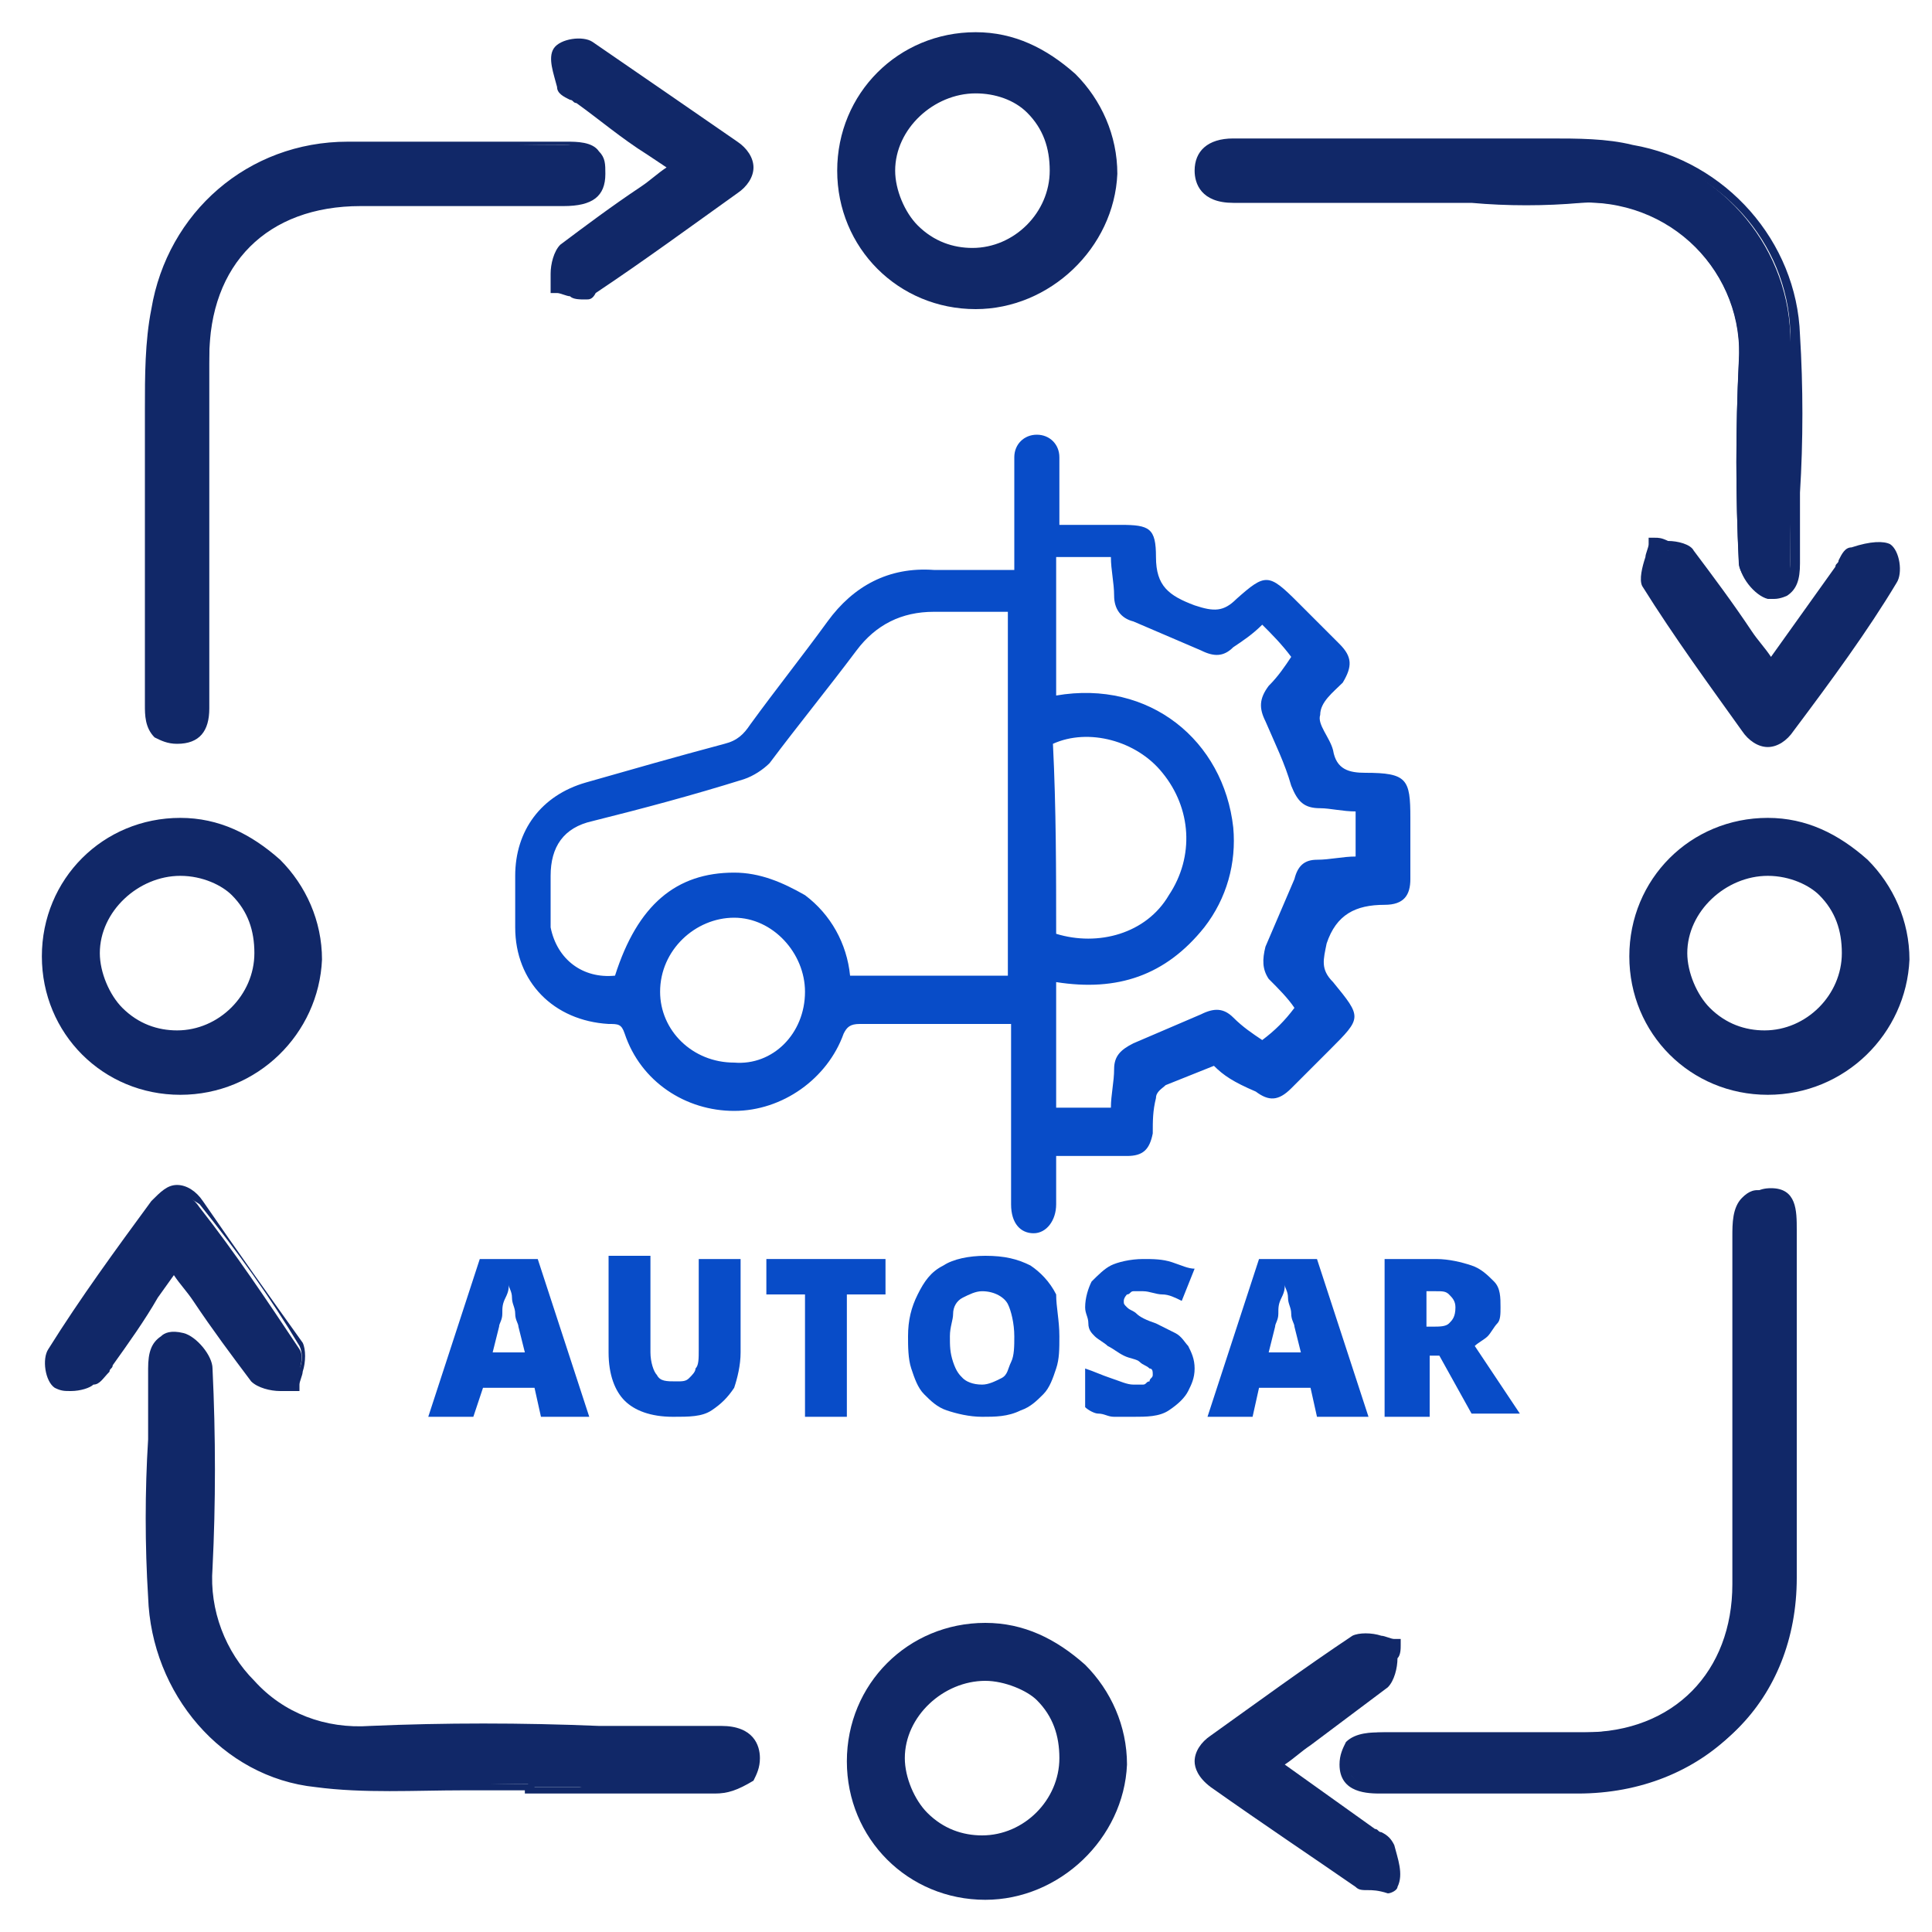 <svg width="60" height="60" viewBox="0 0 60 60" fill="none" xmlns="http://www.w3.org/2000/svg">
<path d="M6.4 16.1C6.4 17.8 6.4 19.6 6.4 21.3C6.4 21.5 6.4 21.7 6.4 21.9C6.4 22.5 6.2 23 5.5 23C4.8 23 4.7 22.5 4.7 21.9C4.7 19.1 4.7 16.3 4.7 13.5C4.7 12.2 4.7 10.9 4.9 9.6C5.4 6.7 7.9 4.6 10.8 4.5C13.1 4.4 15.3 4.5 17.6 4.5C18.2 4.5 18.7 4.6 18.7 5.3C18.7 6 18.1 6.1 17.6 6.1C15.5 6.1 13.4 6.1 11.3 6.1C8.3 6.1 6.5 8 6.5 10.9C6.4 12.7 6.4 14.4 6.4 16.1Z" fill="#112868"/>
<path d="M5.5 23.1C5.2 23.1 5 23 4.8 22.9C4.5 22.6 4.5 22.2 4.5 21.9C4.5 20.8 4.5 19.8 4.5 18.7C4.5 17 4.5 15.2 4.5 13.5C4.5 13.2 4.5 13 4.5 12.7C4.5 11.7 4.5 10.6 4.7 9.6C5.2 6.6 7.7 4.4 10.8 4.4C12.3 4.4 13.8 4.4 15.3 4.4C16.1 4.4 16.8 4.4 17.6 4.4C17.9 4.4 18.4 4.4 18.6 4.7C18.8 4.9 18.8 5.1 18.8 5.4C18.8 6.1 18.4 6.4 17.5 6.4C16.7 6.4 16 6.4 15.2 6.4C13.9 6.4 12.5 6.4 11.2 6.4C8.3 6.4 6.5 8.2 6.5 11.1C6.5 12.3 6.5 13.4 6.5 14.6C6.5 15.1 6.5 15.7 6.5 16.2V21.4V21.6C6.5 21.7 6.5 21.9 6.5 22C6.5 22.7 6.2 23.1 5.5 23.1ZM13.7 4.6C12.7 4.6 11.8 4.6 10.8 4.6C7.9 4.7 5.5 6.8 5 9.6C4.8 10.6 4.8 11.6 4.8 12.6C4.8 12.9 4.8 13.1 4.8 13.4C4.8 15.1 4.8 16.9 4.8 18.6C4.8 19.7 4.8 20.7 4.8 21.8C4.8 22.2 4.9 22.5 5 22.6C5.1 22.7 5.3 22.7 5.5 22.8C6 22.8 6.2 22.5 6.2 21.8C6.2 21.7 6.2 21.5 6.2 21.4V21.2V16C6.2 15.5 6.2 14.9 6.2 14.4C6.2 13.2 6.2 12.1 6.2 10.9C6.2 7.9 8.2 5.9 11.2 5.9C12.5 5.9 13.9 5.9 15.2 5.9C16 5.9 16.7 5.9 17.5 5.9C18.2 5.9 18.5 5.7 18.5 5.2C18.5 5 18.5 4.8 18.3 4.7C18.2 4.6 17.9 4.5 17.5 4.5C16.7 4.5 16 4.5 15.2 4.5C14.8 4.6 14.2 4.6 13.7 4.6Z" fill="#112868"/>
<path d="M44.1 6.1C42.3 6.1 40.6 6.1 38.8 6.1C38.6 6.1 38.4 6.1 38.2 6.1C37.6 6.1 37.2 5.9 37.2 5.2C37.2 4.6 37.7 4.4 38.2 4.4C41.3 4.4 44.5 4.4 47.6 4.4C48.6 4.4 49.6 4.4 50.5 4.6C53.3 5.1 55.5 7.5 55.6 10.4C55.7 12.8 55.6 15.1 55.6 17.5C55.6 18.1 55.4 18.6 54.8 18.5C54.5 18.4 54 17.8 54 17.5C53.9 15.4 53.9 13.3 54 11.3C54.2 8.5 51.9 6.1 48.9 6.3C47.4 6.2 45.8 6.1 44.1 6.1Z" fill="#112868"/>
<path d="M55.1 18.6C55 18.6 55 18.6 54.9 18.6C54.5 18.5 54 17.9 54 17.4C53.9 15.4 53.9 13.3 54 11.2C54.1 9.9 53.6 8.6 52.6 7.6C51.7 6.7 50.4 6.2 49.1 6.3C48 6.4 46.8 6.4 45.7 6.3C45.2 6.3 44.7 6.3 44.2 6.3H38.9H38.7C38.6 6.3 38.4 6.3 38.3 6.3C37.3 6.3 37.1 5.7 37.1 5.3C37.1 4.7 37.5 4.3 38.3 4.3C39.4 4.3 40.5 4.3 41.6 4.3C43.7 4.3 45.7 4.3 47.8 4.3H48.1C49 4.3 49.9 4.3 50.7 4.5C53.6 5 55.8 7.5 55.9 10.4C56 12 56 13.7 55.9 15.3C55.9 16 55.9 16.7 55.9 17.5C55.9 18 55.8 18.3 55.5 18.5C55.5 18.5 55.3 18.6 55.1 18.6ZM49.3 6C50.6 6 51.8 6.5 52.8 7.4C53.8 8.4 54.3 9.8 54.2 11.2C54.1 13.3 54.1 15.4 54.2 17.4C54.2 17.7 54.6 18.2 54.9 18.3C55.1 18.3 55.2 18.3 55.3 18.2C55.5 18.1 55.6 17.8 55.6 17.4C55.6 16.7 55.6 16 55.6 15.2C55.6 13.6 55.6 11.9 55.6 10.3C55.5 7.5 53.4 5.2 50.6 4.7C49.8 4.6 48.9 4.6 48 4.5H47.7C45.6 4.5 43.6 4.5 41.5 4.5C40.4 4.5 39.3 4.5 38.2 4.5C37.6 4.5 37.3 4.7 37.3 5.2C37.3 5.5 37.4 5.9 38.2 5.9C38.3 5.9 38.5 5.9 38.6 5.9H38.8H44.1C44.6 5.9 45.1 5.9 45.6 5.9C46.7 5.9 47.9 5.9 49 5.9C49.1 6 49.2 6 49.3 6Z" fill="#112868"/>
<path d="M54.1 43.9C54.1 42 54.1 40.1 54.1 38.2C54.1 37.6 54.2 36.9 55 36.9C55.8 36.9 55.8 37.6 55.8 38.2C55.8 41.8 55.8 45.4 55.8 49C55.8 52.8 53.1 55.5 49.3 55.5C47.2 55.5 45.1 55.5 43 55.5C42.4 55.5 41.9 55.4 41.8 54.7C41.8 53.9 42.4 53.8 43 53.8C45.1 53.8 47.2 53.8 49.3 53.8C52.2 53.8 54.1 51.9 54.1 49C54.1 47.3 54.1 45.6 54.1 43.9Z" fill="#112868"/>
<path d="M47 55.7C46.5 55.7 46 55.7 45.5 55.7C44.6 55.7 43.8 55.7 42.9 55.7C42.5 55.7 41.6 55.7 41.6 54.8C41.6 54.5 41.7 54.3 41.8 54.1C42.1 53.8 42.6 53.8 42.9 53.8C43.7 53.8 44.4 53.8 45.2 53.8C46.5 53.8 47.9 53.8 49.2 53.8C52 53.8 53.8 51.9 53.8 49.2C53.8 48 53.8 46.9 53.8 45.7C53.8 45.2 53.8 44.6 53.8 44.1C53.8 42.2 53.8 40.3 53.8 38.4C53.8 38 53.8 37.5 54.1 37.2C54.3 37 54.5 36.9 54.8 37C55.7 37 55.7 37.8 55.7 38.4C55.7 39.6 55.7 40.9 55.7 42.1C55.7 44.4 55.7 46.8 55.7 49.1C55.7 52.9 52.9 55.7 49 55.7C48.5 55.7 47.8 55.7 47 55.7ZM44 55.4C44.5 55.4 45 55.4 45.5 55.4C46.7 55.4 48 55.4 49.2 55.4C52.9 55.4 55.5 52.7 55.6 49.1C55.6 46.8 55.6 44.4 55.6 42.1C55.6 40.9 55.6 39.6 55.6 38.4C55.6 37.7 55.6 37.3 55 37.3C54.8 37.3 54.6 37.3 54.5 37.5C54.3 37.7 54.3 38.1 54.3 38.4C54.3 40.3 54.3 42.2 54.3 44.1C54.3 44.6 54.3 45.2 54.3 45.7C54.3 46.8 54.3 48 54.3 49.2C54.3 52.2 52.3 54.1 49.4 54.1C48 54.1 46.7 54.1 45.3 54.1C44.5 54.1 43.8 54.1 43 54.1C42.6 54.1 42.3 54.2 42.1 54.3C42 54.4 41.9 54.6 41.9 54.8C41.9 55.3 42.2 55.4 42.9 55.4C43.3 55.4 43.6 55.4 44 55.4Z" fill="#112868"/>
<path d="M16.4 55.4C14.2 55.4 12 55.6 9.8 55.3C7 55 4.8 52.4 4.7 49.6C4.6 47.2 4.7 44.9 4.7 42.5C4.7 41.9 4.9 41.4 5.5 41.5C5.8 41.6 6.3 42.1 6.3 42.5C6.4 44.6 6.4 46.7 6.3 48.7C6.1 51.5 8.5 53.9 11.4 53.8C14.8 53.7 18.1 53.8 21.5 53.8C21.7 53.8 21.9 53.8 22.2 53.8C22.8 53.8 23.2 54 23.2 54.7C23.2 55.3 22.7 55.5 22.2 55.5C20.3 55.5 18.4 55.5 16.4 55.5V55.4Z" fill="#112868"/>
<path d="M22.2 55.7C20.8 55.7 19.4 55.7 18 55.7H16.3V55.6C15.7 55.6 15 55.6 14.4 55.6C12.9 55.6 11.3 55.7 9.8 55.5C6.9 55.2 4.7 52.6 4.6 49.6C4.5 48 4.5 46.3 4.6 44.7C4.6 44 4.6 43.2 4.6 42.5C4.6 42 4.7 41.7 5 41.5C5.1 41.4 5.3 41.3 5.7 41.4C6.1 41.5 6.6 42.1 6.6 42.5C6.7 44.6 6.7 46.7 6.6 48.7C6.5 50 7 51.3 7.9 52.2C8.8 53.2 10.1 53.7 11.5 53.6C13.8 53.5 16.2 53.5 18.6 53.6C19.6 53.6 20.6 53.6 21.7 53.6H21.9C22.1 53.6 22.2 53.6 22.4 53.6C23.4 53.6 23.6 54.2 23.6 54.6C23.6 54.9 23.5 55.1 23.4 55.3C22.9 55.6 22.6 55.7 22.2 55.7ZM19.5 55.4C20.4 55.4 21.3 55.4 22.2 55.4C22.5 55.4 22.8 55.3 22.9 55.2C23 55.1 23.1 54.9 23.1 54.7C23.1 54.4 23 54 22.2 54C22 54 21.9 54 21.7 54H21.5C20.5 54 19.5 54 18.4 54C16.1 54 13.7 54 11.4 54C10 54 8.6 53.5 7.6 52.5C6.6 51.5 6.1 50.2 6.2 48.8C6.3 46.7 6.3 44.7 6.2 42.6C6.2 42.3 5.8 41.8 5.5 41.7C5.3 41.7 5.2 41.7 5.1 41.8C4.9 41.9 4.9 42.2 4.9 42.6C4.9 43.3 4.9 44.1 4.9 44.8C4.9 46.4 4.9 48.1 4.9 49.7C5 52.6 7.1 54.9 9.9 55.3C11.4 55.5 12.9 55.4 14.4 55.4C15.1 55.4 15.8 55.4 16.4 55.4H16.6V55.5H18C18.5 55.4 19 55.4 19.5 55.4Z" fill="#112868"/>
<path d="M9.6 29.7C9.6 31.9 7.8 33.7 5.6 33.7C3.4 33.7 1.6 31.9 1.6 29.7C1.6 27.5 3.4 25.7 5.6 25.7C7.8 25.6 9.6 27.5 9.6 29.7ZM8.3 29.7C8.3 28.1 7.1 26.9 5.6 26.9C4.1 26.9 2.8 28.1 2.8 29.6C2.8 31.1 4.1 32.4 5.6 32.4C7.1 32.4 8.3 31.2 8.3 29.7Z" fill="#112868"/>
<path d="M5.6 34C3.2 34 1.3 32.1 1.3 29.7C1.3 27.3 3.2 25.4 5.6 25.4C6.8 25.4 7.8 25.9 8.7 26.7C9.5 27.5 10 28.6 10 29.8C9.9 32.1 8 34 5.6 34ZM5.6 26C3.5 26 1.9 27.7 1.9 29.7C1.9 31.7 3.6 33.4 5.6 33.4C7.7 33.4 9.3 31.7 9.3 29.7C9.3 28.7 8.9 27.8 8.2 27C7.5 26.4 6.6 26 5.6 26ZM5.6 32.7C4.8 32.7 4 32.4 3.4 31.8C2.8 31.2 2.5 30.4 2.5 29.6C2.5 27.9 3.9 26.6 5.6 26.6C6.4 26.6 7.2 26.9 7.7 27.5C8.3 28.1 8.6 28.9 8.5 29.7C8.6 31.4 7.2 32.7 5.6 32.7ZM5.6 27.2C4.3 27.2 3.1 28.3 3.1 29.6C3.1 30.2 3.4 30.9 3.8 31.3C4.3 31.8 4.9 32 5.5 32C6.8 32 7.9 30.9 7.9 29.6C7.9 28.9 7.7 28.3 7.2 27.8C6.9 27.5 6.3 27.2 5.6 27.2Z" fill="#112868"/>
<path d="M59 29.7C59 31.9 57.2 33.7 55 33.7C52.8 33.7 51 31.9 51 29.7C51 27.5 52.8 25.7 55 25.7C57.1 25.6 59 27.5 59 29.7ZM57.7 29.7C57.7 28.1 56.5 26.9 55 26.9C53.5 26.9 52.2 28.1 52.2 29.6C52.2 31.1 53.5 32.4 55 32.4C56.4 32.4 57.6 31.2 57.7 29.7Z" fill="#112868"/>
<path d="M54.9 34C52.5 34 50.6 32.1 50.6 29.7C50.6 27.3 52.5 25.4 54.9 25.4C56.1 25.4 57.1 25.9 58 26.7C58.8 27.5 59.3 28.6 59.3 29.8C59.2 32.1 57.3 34 54.9 34ZM54.9 26C52.8 26 51.2 27.7 51.2 29.7C51.2 31.7 52.9 33.4 54.9 33.4C56.9 33.4 58.6 31.7 58.6 29.7C58.6 28.7 58.2 27.8 57.5 27C56.8 26.4 55.9 26 54.9 26ZM54.9 32.7C54.1 32.7 53.3 32.4 52.7 31.8C52.1 31.2 51.8 30.4 51.8 29.6C51.8 27.9 53.2 26.6 54.9 26.6C55.7 26.6 56.5 26.9 57 27.5C57.6 28.1 57.9 28.9 57.8 29.7C57.9 31.4 56.6 32.7 54.9 32.7ZM54.9 27.2C53.6 27.2 52.4 28.3 52.4 29.6C52.4 30.2 52.7 30.9 53.1 31.3C53.6 31.8 54.2 32 54.8 32C56.1 32 57.2 30.9 57.2 29.6C57.2 28.9 57 28.3 56.5 27.8C56.2 27.5 55.6 27.2 54.9 27.2Z" fill="#112868"/>
<path d="M34.3 5.3C34.3 7.5 32.5 9.3 30.3 9.3C28.1 9.3 26.3 7.5 26.3 5.3C26.3 3.1 28.1 1.3 30.3 1.3C32.5 1.3 34.3 3.1 34.3 5.3ZM33 5.4C33 3.8 31.8 2.6 30.3 2.6C28.8 2.6 27.5 3.8 27.5 5.3C27.5 6.8 28.8 8.1 30.3 8.1C31.7 8.1 33 6.9 33 5.4Z" fill="#112868"/>
<path d="M30.3 9.6C27.9 9.6 26 7.7 26 5.3C26 2.9 27.9 1 30.3 1C31.5 1 32.5 1.5 33.4 2.3C34.2 3.1 34.7 4.2 34.7 5.4C34.6 7.7 32.6 9.6 30.3 9.6ZM30.2 1.6C28.1 1.6 26.5 3.3 26.5 5.3C26.5 7.3 28.2 9 30.2 9C32.2 9 33.9 7.3 33.9 5.3C33.9 4.3 33.5 3.4 32.8 2.6C32.2 2 31.2 1.6 30.2 1.6ZM30.2 8.4C29.4 8.4 28.6 8.1 28 7.5C27.4 6.9 27.1 6.1 27.1 5.3C27.1 3.6 28.5 2.3 30.2 2.3C31 2.3 31.8 2.6 32.3 3.2C32.9 3.8 33.2 4.6 33.1 5.4C33.3 7 31.9 8.4 30.2 8.4ZM30.3 2.9C29 2.9 27.8 4 27.8 5.3C27.8 5.9 28.1 6.6 28.5 7C29 7.5 29.6 7.7 30.2 7.7C31.5 7.7 32.6 6.6 32.6 5.3C32.6 4.6 32.4 4 31.9 3.5C31.5 3.1 30.9 2.9 30.3 2.9Z" fill="#112868"/>
<path d="M34.6 54.7C34.6 56.9 32.8 58.7 30.6 58.7C28.4 58.7 26.6 56.9 26.6 54.7C26.6 52.5 28.4 50.7 30.6 50.7C32.8 50.6 34.6 52.5 34.6 54.7ZM33.3 54.7C33.3 53.1 32.1 51.9 30.6 51.9C29.1 51.9 27.8 53.1 27.8 54.6C27.8 56.1 29.1 57.4 30.6 57.4C32.1 57.4 33.3 56.2 33.3 54.7Z" fill="#112868"/>
<path d="M30.6 59C28.2 59 26.3 57.1 26.3 54.7C26.3 52.3 28.2 50.4 30.6 50.4C31.8 50.4 32.8 50.9 33.7 51.7C34.5 52.5 35 53.6 35 54.8C34.9 57.1 32.9 59 30.6 59ZM30.5 50.9C28.4 50.9 26.8 52.6 26.8 54.6C26.8 56.6 28.5 58.3 30.5 58.3C32.5 58.3 34.2 56.6 34.2 54.6C34.2 53.6 33.8 52.7 33.1 51.9C32.5 51.3 31.5 50.9 30.5 50.9ZM30.6 57.7C29.8 57.7 29 57.4 28.4 56.8C27.8 56.2 27.5 55.4 27.5 54.6C27.5 52.9 28.9 51.6 30.6 51.6C31.4 51.6 32.2 51.9 32.7 52.5C33.3 53.1 33.6 53.9 33.5 54.7C33.6 56.4 32.2 57.7 30.6 57.7ZM30.6 52.2C29.3 52.2 28.1 53.3 28.1 54.6C28.1 55.2 28.4 55.9 28.8 56.3C29.3 56.8 29.9 57 30.5 57C31.8 57 32.9 55.9 32.9 54.6C32.9 53.9 32.7 53.3 32.2 52.8C31.9 52.5 31.2 52.2 30.6 52.2Z" fill="#112868"/>
<path d="M21 5.3C19.9 4.5 19 3.9 18 3.2C17.8 3.1 17.5 2.9 17.4 2.7C17.3 2.4 17.2 1.9 17.3 1.6C17.4 1.4 18.1 1.3 18.3 1.4C19.8 2.4 21.3 3.5 22.8 4.5C23.4 4.9 23.4 5.5 22.8 5.9C21.4 7 19.9 8 18.4 9C18.2 9.2 17.7 9 17.3 9C17.4 8.6 17.3 8 17.6 7.8C18.6 6.9 19.7 6.1 21 5.3Z" fill="#112868"/>
<path d="M18.2 9.3C18 9.3 17.8 9.3 17.7 9.2C17.6 9.2 17.4 9.1 17.3 9.1H17.1V8.9C17.1 8.8 17.1 8.6 17.1 8.5C17.1 8.2 17.2 7.8 17.4 7.6C18.2 7 19 6.4 19.9 5.8C20.2 5.6 20.4 5.4 20.7 5.2L20.1 4.8C19.3 4.3 18.6 3.7 17.9 3.2C17.8 3.2 17.8 3.1 17.7 3.1C17.5 3 17.3 2.9 17.3 2.7C17.2 2.3 17 1.8 17.2 1.5C17.4 1.2 18.1 1.1 18.4 1.3C20 2.4 21.6 3.5 22.9 4.4C23.2 4.6 23.4 4.9 23.4 5.2C23.4 5.5 23.2 5.8 22.9 6C21.5 7 20 8.1 18.5 9.1C18.4 9.3 18.3 9.3 18.2 9.3ZM17.4 8.8C17.5 8.8 17.6 8.8 17.7 8.9C17.9 9 18.2 9 18.4 8.9C20 7.9 21.4 6.8 22.8 5.8C23 5.6 23.2 5.4 23.2 5.2C23.2 5 23.1 4.8 22.8 4.6C21.5 3.6 19.9 2.5 18.3 1.5C18.1 1.4 17.6 1.5 17.5 1.6C17.4 1.7 17.4 2.1 17.6 2.5C17.6 2.6 17.8 2.7 17.9 2.7C17.9 2.9 18 3 18.1 3C18.8 3.5 19.6 4 20.3 4.6L21.2 5.3L21 5.4C20.7 5.6 20.3 5.9 20 6.1C19.1 6.7 18.3 7.3 17.6 7.9C17.5 8 17.5 8.3 17.4 8.6C17.5 8.7 17.4 8.8 17.4 8.8Z" fill="#112868"/>
<path d="M39.5 54.7C40.6 55.5 41.5 56.1 42.5 56.8C42.7 56.9 43 57 43 57.2C43.1 57.6 43.3 58 43.1 58.4C43 58.6 42.3 58.7 42.1 58.5C40.6 57.5 39.1 56.5 37.6 55.4C37 55 37 54.4 37.6 54C39 52.9 40.5 51.9 42 50.9C42.3 50.7 42.8 51 43.2 51C43.1 51.4 43.2 52 42.9 52.2C41.9 53.1 40.8 53.8 39.5 54.7Z" fill="#112868"/>
<path d="M42.5 58.7C42.3 58.7 42.2 58.7 42.1 58.6C40.8 57.7 39.3 56.7 37.6 55.5C37.2 55.2 37.1 54.9 37.1 54.7C37.1 54.4 37.3 54.1 37.6 53.9C39 52.9 40.5 51.8 42 50.8C42.2 50.7 42.6 50.7 42.9 50.8C43 50.8 43.2 50.9 43.3 50.9H43.5V51.1C43.5 51.2 43.5 51.4 43.4 51.5C43.4 51.8 43.3 52.2 43.1 52.4C42.3 53 41.5 53.6 40.7 54.2C40.4 54.4 40.2 54.6 39.9 54.8L42.7 56.8C42.8 56.8 42.8 56.9 42.9 56.9C43.1 57 43.2 57.1 43.3 57.3C43.4 57.7 43.6 58.2 43.4 58.6C43.4 58.7 43.2 58.8 43.1 58.8C42.8 58.7 42.6 58.7 42.5 58.7ZM42.3 51C42.2 51 42.2 51 42.1 51C40.6 52 39.1 53.1 37.7 54.1C37.4 54.3 37.3 54.5 37.3 54.7C37.3 54.9 37.4 55.1 37.7 55.3C39.4 56.6 40.9 57.6 42.2 58.4C42.4 58.5 42.9 58.4 43 58.3C43.1 58 43 57.5 42.9 57.3C42.9 57.2 42.7 57.2 42.6 57.1C42.5 57.1 42.5 57 42.4 57L39.2 54.7L39.4 54.6C39.7 54.4 40.1 54.1 40.4 53.9C41.3 53.3 42.1 52.8 42.8 52.1C43 52 43 51.7 43 51.4C43 51.3 43 51.2 43 51.1C42.9 51.1 42.8 51.1 42.7 51C42.6 51 42.4 51 42.3 51Z" fill="#112868"/>
<path d="M54.9 20.7C55.6 19.7 56.3 18.7 57 17.7C57.1 17.5 57.3 17.2 57.5 17.1C57.8 17 58.3 16.8 58.6 17C58.8 17.1 58.9 17.8 58.8 18C57.8 19.6 56.7 21.1 55.6 22.6C55.2 23.1 54.6 23.1 54.2 22.6C53.1 21.1 52.1 19.6 51.1 18.1C50.9 17.9 51.2 17.3 51.3 17C51.7 17.1 52.2 17.1 52.4 17.3C53.3 18.3 54.1 19.5 54.9 20.7Z" fill="#112868"/>
<path d="M54.9 23.2C54.6 23.2 54.3 23 54.1 22.7C53.1 21.3 52 19.8 51 18.2C50.9 18 51 17.6 51.1 17.3C51.1 17.2 51.2 17 51.2 16.9V16.7H51.4C51.5 16.7 51.6 16.7 51.8 16.8C52.1 16.8 52.5 16.9 52.6 17.1C53.2 17.9 53.8 18.7 54.4 19.6C54.6 19.9 54.8 20.1 55 20.4L57 17.6C57 17.5 57.1 17.5 57.1 17.4C57.2 17.2 57.3 17 57.5 17C58.1 16.8 58.5 16.8 58.7 16.9C59 17.1 59.1 17.8 58.9 18.1C58 19.6 56.9 21.1 55.7 22.7C55.5 23 55.2 23.2 54.9 23.2ZM51.4 17.1C51.4 17.2 51.3 17.3 51.3 17.4C51.2 17.6 51.1 17.9 51.2 18C52.2 19.6 53.3 21.1 54.3 22.5C54.5 22.7 54.7 22.9 54.9 22.9C55.1 22.9 55.3 22.8 55.4 22.6C56.6 21 57.6 19.5 58.6 18C58.7 17.8 58.6 17.3 58.5 17.2C58.4 17.1 58 17.2 57.6 17.3C57.5 17.3 57.4 17.5 57.4 17.6C57.4 17.7 57.3 17.8 57.3 17.8L54.9 21L54.8 20.8C54.6 20.5 54.3 20.1 54.1 19.8C53.5 18.9 52.9 18.1 52.3 17.3C52.2 17.2 51.9 17.1 51.7 17.1C51.6 17.2 51.5 17.2 51.4 17.1Z" fill="#112868"/>
<path d="M5.5 39.3C4.7 40.4 4 41.4 3.3 42.4C3.2 42.6 3 42.9 2.8 43C2.5 43.1 2 43.2 1.8 43C1.6 42.8 1.5 42.3 1.6 42C2.6 40.4 3.7 38.9 4.8 37.4C5.2 36.9 5.8 36.9 6.2 37.5C7.3 38.9 8.3 40.4 9.3 41.9C9.5 42.2 9.2 42.7 9.2 43.1C8.8 43 8.2 43.1 8 42.8C7.1 41.6 6.4 40.5 5.5 39.3Z" fill="#112868"/>
<path d="M2.2 43.2C2 43.2 1.9 43.2 1.7 43.1C1.4 42.9 1.3 42.2 1.5 41.9C2.5 40.3 3.6 38.8 4.7 37.3C5 37 5.2 36.8 5.5 36.8C5.8 36.8 6.1 37 6.3 37.3C7.4 38.9 8.4 40.3 9.4 41.7C9.5 41.9 9.5 42.3 9.4 42.6C9.4 42.7 9.3 42.9 9.3 43V43.2H9.1C9 43.2 8.8 43.2 8.7 43.2C8.4 43.2 8 43.1 7.8 42.9C7.2 42.1 6.6 41.3 6 40.4C5.8 40.1 5.6 39.9 5.4 39.6L4.9 40.3C4.5 41 4 41.7 3.5 42.4C3.5 42.5 3.4 42.5 3.4 42.6C3.2 42.8 3.1 43 2.9 43C2.8 43.1 2.5 43.2 2.2 43.2ZM5.5 37.1C5.3 37.1 5.1 37.2 5 37.4C3.9 38.9 2.8 40.5 1.8 42C1.7 42.1 1.8 42.6 2 42.7C2.1 42.8 2.5 42.8 2.9 42.7C3 42.7 3.1 42.5 3.2 42.4C3.2 42.3 3.3 42.3 3.3 42.2C3.8 41.5 4.3 40.7 4.9 40L5.6 39L5.7 39.2C5.9 39.5 6.2 39.9 6.4 40.2C7 41.1 7.6 41.9 8.2 42.6C8.3 42.7 8.6 42.7 8.9 42.8C9 42.8 9.1 42.8 9.2 42.8C9.2 42.7 9.2 42.6 9.3 42.5C9.4 42.3 9.4 42 9.3 41.8C8.4 40.3 7.4 38.9 6.2 37.4C5.9 37.2 5.7 37.1 5.5 37.1Z" fill="#112868"/>
<path d="M16.8 44L16.6 43.1H15L14.7 44H13.3L14.9 39.1H16.7L18.3 44H16.8ZM16.3 42L16.1 41.2C16.1 41.1 16 41 16 40.8C16 40.6 15.9 40.5 15.9 40.3C15.9 40.1 15.8 40 15.8 39.9C15.8 40 15.8 40.1 15.7 40.3C15.6 40.5 15.6 40.6 15.6 40.8C15.6 41 15.5 41.1 15.5 41.2L15.3 42H16.3Z" fill="#084CC8"/>
<path d="M23 39.1V42C23 42.4 22.9 42.8 22.8 43.1C22.6 43.4 22.4 43.6 22.1 43.8C21.8 44 21.4 44 20.9 44C20.2 44 19.7 43.8 19.4 43.5C19.1 43.2 18.9 42.7 18.9 42V39H20.2V42C20.2 42.3 20.3 42.6 20.4 42.7C20.5 42.9 20.7 42.9 21 42.9C21.2 42.9 21.3 42.9 21.4 42.8C21.5 42.7 21.6 42.6 21.6 42.5C21.7 42.4 21.7 42.2 21.7 41.9V39.1H23Z" fill="#084CC8"/>
<path d="M26.3 44H25V40.2H23.8V39.1H27.5V40.2H26.3V44Z" fill="#084CC8"/>
<path d="M32.9 41.5C32.9 41.9 32.9 42.2 32.8 42.5C32.7 42.8 32.6 43.1 32.4 43.3C32.2 43.5 32 43.7 31.7 43.8C31.3 44 30.9 44 30.5 44C30.1 44 29.7 43.9 29.4 43.8C29.1 43.7 28.9 43.5 28.7 43.3C28.5 43.1 28.4 42.8 28.3 42.5C28.2 42.2 28.2 41.8 28.2 41.5C28.2 41 28.3 40.6 28.5 40.2C28.7 39.8 28.9 39.5 29.3 39.3C29.6 39.1 30.1 39 30.6 39C31.2 39 31.6 39.1 32 39.3C32.3 39.5 32.6 39.8 32.8 40.2C32.8 40.6 32.9 41 32.9 41.5ZM29.5 41.5C29.5 41.8 29.5 42 29.6 42.3C29.7 42.6 29.8 42.7 29.9 42.8C30 42.9 30.2 43 30.5 43C30.7 43 30.9 42.9 31.1 42.8C31.3 42.7 31.3 42.5 31.4 42.3C31.5 42.1 31.5 41.8 31.5 41.5C31.5 41.1 31.4 40.7 31.3 40.5C31.2 40.3 30.9 40.1 30.5 40.1C30.3 40.1 30.1 40.2 29.9 40.3C29.7 40.4 29.6 40.6 29.6 40.8C29.6 41 29.5 41.2 29.5 41.5Z" fill="#084CC8"/>
<path d="M37.1 42.5C37.1 42.8 37 43 36.9 43.2C36.8 43.4 36.6 43.6 36.3 43.8C36 44 35.6 44 35.2 44C35 44 34.8 44 34.6 44C34.4 44 34.3 43.9 34.1 43.9C34 43.9 33.8 43.8 33.7 43.7V42.5C34 42.6 34.2 42.7 34.5 42.8C34.8 42.9 35 43 35.2 43C35.3 43 35.4 43 35.5 43C35.6 43 35.6 42.9 35.7 42.9C35.7 42.8 35.8 42.8 35.8 42.7C35.8 42.6 35.8 42.5 35.7 42.5C35.6 42.4 35.5 42.4 35.4 42.3C35.3 42.2 35.1 42.2 34.9 42.1C34.7 42 34.6 41.9 34.4 41.8C34.3 41.7 34.1 41.6 34 41.5C33.9 41.4 33.8 41.3 33.8 41.1C33.8 40.9 33.7 40.8 33.7 40.6C33.7 40.3 33.8 40 33.9 39.8C34.1 39.6 34.3 39.4 34.5 39.3C34.7 39.2 35.1 39.1 35.5 39.1C35.8 39.1 36.1 39.1 36.4 39.2C36.7 39.3 36.9 39.4 37.1 39.4L36.7 40.4C36.5 40.3 36.3 40.2 36.1 40.2C35.9 40.2 35.7 40.1 35.5 40.1C35.4 40.1 35.3 40.1 35.2 40.1C35.1 40.1 35.1 40.2 35 40.2C35 40.2 34.9 40.3 34.9 40.4C34.9 40.5 34.9 40.5 35 40.6C35.1 40.7 35.2 40.7 35.3 40.8C35.4 40.9 35.6 41 35.9 41.1C36.1 41.2 36.3 41.3 36.5 41.4C36.7 41.5 36.8 41.7 36.9 41.8C37 42 37.1 42.2 37.1 42.5Z" fill="#084CC8"/>
<path d="M40.9 44L40.7 43.1H39.1L38.9 44H37.5L39.1 39.1H40.9L42.5 44H40.9ZM40.4 42L40.2 41.2C40.2 41.1 40.1 41 40.1 40.8C40.1 40.6 40 40.5 40 40.3C40 40.1 39.9 40 39.9 39.9C39.9 40 39.9 40.1 39.8 40.3C39.7 40.5 39.7 40.6 39.7 40.8C39.7 41 39.6 41.1 39.6 41.2L39.4 42H40.4Z" fill="#084CC8"/>
<path d="M44.6 39.1C45 39.1 45.4 39.2 45.7 39.3C46 39.4 46.2 39.6 46.4 39.8C46.6 40 46.6 40.3 46.6 40.6C46.6 40.8 46.6 41 46.5 41.1C46.4 41.2 46.3 41.4 46.2 41.5C46.1 41.6 45.9 41.7 45.8 41.8L47.2 43.9H45.7L44.7 42.1H44.4V44H43V39.1H44.6ZM44.6 40.1H44.3V41.2H44.5C44.7 41.2 44.9 41.2 45 41.1C45.1 41 45.2 40.9 45.2 40.6C45.2 40.4 45.1 40.3 45 40.2C44.9 40.1 44.8 40.1 44.6 40.1Z" fill="#084CC8"/>
<path d="M37.7 33.1C37.2 33.3 36.7 33.5 36.2 33.7C36.1 33.8 35.9 33.9 35.9 34.1C35.8 34.5 35.8 34.8 35.8 35.2C35.7 35.7 35.5 35.9 35 35.9C34.3 35.9 33.5 35.9 32.8 35.9C32.8 36.4 32.8 36.9 32.8 37.4C32.8 37.9 32.5 38.3 32.1 38.3C31.7 38.3 31.4 38 31.4 37.4C31.4 35.7 31.4 34 31.4 32.3C31.4 32.1 31.4 32 31.4 31.8C31.3 31.8 31.1 31.8 31 31.8C29.6 31.8 28.1 31.8 26.7 31.8C26.4 31.8 26.3 31.9 26.2 32.1C25.7 33.5 24.3 34.5 22.8 34.5C21.3 34.5 19.9 33.6 19.4 32.1C19.3 31.8 19.2 31.8 18.9 31.8C17.2 31.7 16 30.5 16 28.8C16 28.3 16 27.7 16 27.2C16 25.8 16.8 24.7 18.2 24.3C19.6 23.9 21 23.5 22.5 23.1C22.9 23 23.1 22.8 23.3 22.5C24.1 21.4 24.9 20.4 25.7 19.3C26.5 18.2 27.6 17.6 29 17.7C29.8 17.7 30.6 17.7 31.5 17.7C31.5 16.9 31.5 16.2 31.5 15.4C31.5 15 31.5 14.6 31.5 14.2C31.5 13.8 31.8 13.5 32.2 13.5C32.6 13.5 32.9 13.8 32.9 14.2C32.9 14.9 32.9 15.6 32.9 16.3C33.6 16.3 34.2 16.3 34.8 16.3C35.7 16.3 35.9 16.4 35.9 17.3C35.9 18.2 36.3 18.5 37.1 18.8C37.7 19 38 19 38.4 18.6C39.3 17.8 39.4 17.8 40.3 18.7C40.7 19.1 41.2 19.6 41.6 20C42 20.4 42 20.7 41.7 21.2C41.4 21.5 41 21.8 41 22.2C40.9 22.5 41.3 22.9 41.4 23.3C41.5 23.9 41.9 24 42.4 24C43.7 24 43.8 24.2 43.8 25.4C43.8 26 43.8 26.6 43.8 27.3C43.8 27.8 43.6 28.1 43 28.1C42.1 28.1 41.5 28.4 41.2 29.3C41.1 29.8 41 30.1 41.4 30.5C42.3 31.6 42.3 31.6 41.3 32.6C40.9 33 40.5 33.4 40.1 33.8C39.7 34.2 39.4 34.2 39 33.9C38.3 33.6 38 33.4 37.7 33.1ZM19.1 30.3C19.8 28.1 21 27.1 22.8 27.1C23.6 27.1 24.3 27.4 25 27.8C25.8 28.4 26.3 29.3 26.4 30.3C28.1 30.3 29.7 30.3 31.3 30.3C31.3 26.5 31.3 22.8 31.3 19C30.5 19 29.8 19 29 19C28 19 27.2 19.4 26.6 20.2C25.7 21.4 24.8 22.5 23.9 23.7C23.7 23.9 23.4 24.1 23.1 24.2C21.5 24.7 20 25.1 18.4 25.5C17.5 25.7 17.1 26.3 17.1 27.2C17.1 27.7 17.1 28.3 17.1 28.8C17.3 29.8 18.1 30.4 19.1 30.3ZM32.8 21.6C35.7 21.1 38 23 38.3 25.7C38.4 26.8 38.1 27.9 37.4 28.8C36.2 30.3 34.7 30.8 32.8 30.5C32.8 31.8 32.8 33.1 32.8 34.4C33.4 34.4 33.9 34.4 34.5 34.4C34.5 34 34.6 33.6 34.6 33.2C34.6 32.8 34.8 32.6 35.2 32.4C35.9 32.1 36.6 31.8 37.3 31.5C37.7 31.3 38 31.3 38.3 31.6C38.6 31.9 38.9 32.1 39.2 32.3C39.6 32 39.9 31.7 40.2 31.3C40 31 39.7 30.7 39.4 30.4C39.2 30.1 39.2 29.8 39.3 29.4C39.6 28.7 39.9 28 40.2 27.3C40.3 26.9 40.5 26.7 40.9 26.7C41.3 26.7 41.7 26.6 42.1 26.6C42.1 26.1 42.1 25.7 42.1 25.2C41.7 25.2 41.3 25.1 41 25.1C40.5 25.1 40.3 24.9 40.1 24.4C39.9 23.7 39.6 23.1 39.3 22.4C39.1 22 39.1 21.7 39.4 21.3C39.7 21 39.9 20.7 40.1 20.4C39.8 20 39.5 19.7 39.2 19.4C38.9 19.7 38.6 19.9 38.3 20.1C38 20.4 37.7 20.4 37.3 20.2C36.6 19.9 35.9 19.6 35.2 19.3C34.8 19.2 34.6 18.9 34.6 18.5C34.6 18.1 34.5 17.7 34.5 17.3C33.9 17.3 33.4 17.3 32.8 17.3C32.8 19 32.8 20.3 32.8 21.6ZM32.8 29C34.1 29.4 35.6 29 36.3 27.8C37.1 26.6 37 25.1 36.1 24C35.3 23 33.8 22.6 32.7 23.1C32.8 25.1 32.8 27.1 32.8 29ZM25 30.8C25 29.6 24 28.5 22.8 28.5C21.6 28.5 20.5 29.5 20.5 30.8C20.5 32 21.5 33 22.8 33C24 33.1 25 32.1 25 30.8Z" fill="#084CC8"/>
</svg>

